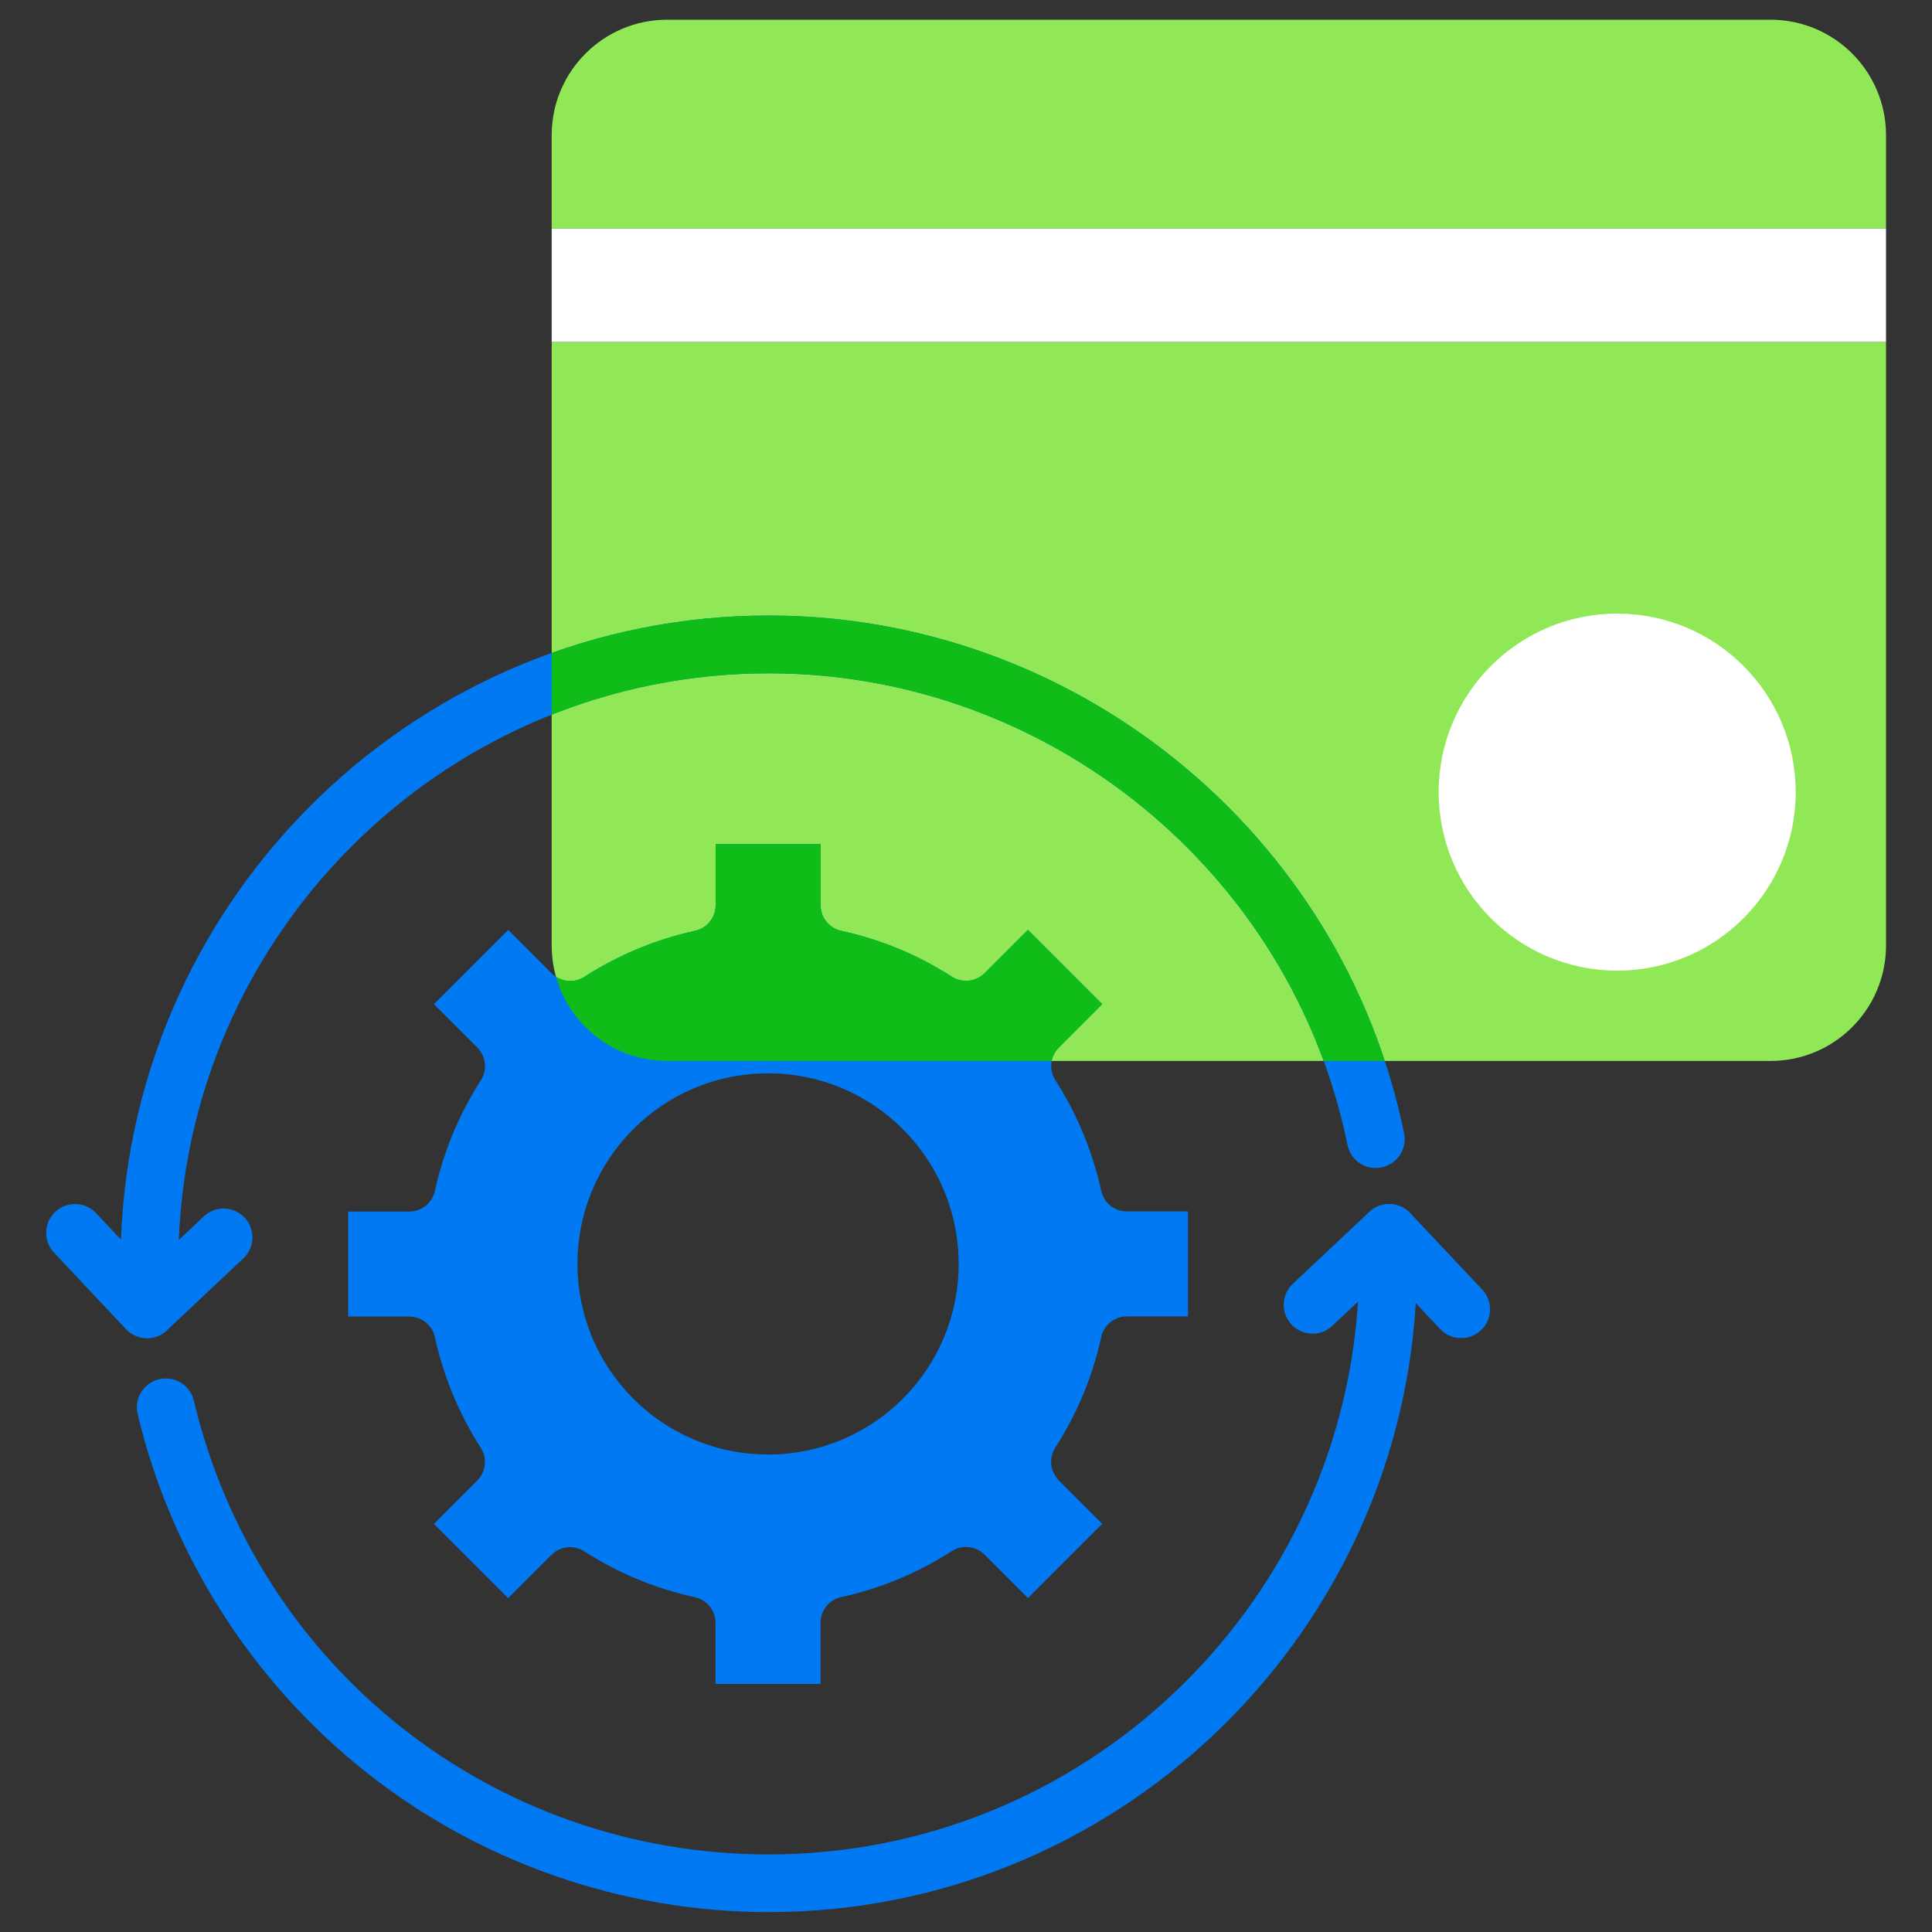 <?xml version="1.0" encoding="UTF-8"?><svg id="Layer_1" xmlns="http://www.w3.org/2000/svg" xmlns:xlink="http://www.w3.org/1999/xlink" viewBox="0 0 200 200"><rect x="0" y="0" width="200" height="200" fill="#333333" stroke="none"/><defs><style>.cls-1{fill:none;}.cls-2{fill:#0079f2;}.cls-3{fill:#fff;}.cls-4{fill:#90e856;}.cls-5{fill:#0fbc18;}.cls-6{clip-path:url(#clippath);}</style><clipPath id="clippath"><path class="cls-1" d="M57.11,97.87c0,6.61,5.36,11.96,11.96,11.96h114.21c6.61,0,11.96-5.36,11.96-11.96v-62.47H57.11v62.47Z"/></clipPath></defs><path class="cls-4" d="M57.11,97.87c0,6.61,5.36,11.96,11.96,11.96h114.21c6.61,0,11.96-5.36,11.96-11.96v-62.47H57.11v62.47Z"/><path class="cls-4" d="M195.24,14c0-6.61-5.36-11.96-11.96-11.96h-114.21c-6.61,0-11.96,5.36-11.96,11.96v9.66h138.13v-9.66Z"/><circle class="cls-3" cx="167.41" cy="82" r="18.48"/><rect class="cls-3" x="57.11" y="23.66" width="138.13" height="11.74"/><path class="cls-2" d="M116.65,125.41c-1.28,0-2.38-.89-2.65-2.13-.89-4.07-2.49-7.93-4.75-11.46-.69-1.08-.54-2.49.37-3.39l4.48-4.48-7.69-7.69-4.48,4.48c-.91.9-2.31,1.05-3.39.37-3.53-2.27-7.38-3.86-11.45-4.75-1.25-.27-2.14-1.38-2.14-2.65v-6.33h-10.87v6.33c0,1.28-.89,2.38-2.14,2.65-4.06.89-7.91,2.49-11.45,4.76-1.07.69-2.48.54-3.39-.37l-4.49-4.49-7.69,7.69,4.49,4.49c.9.9,1.06,2.31.37,3.39-2.27,3.53-3.87,7.39-4.76,11.45-.27,1.25-1.38,2.14-2.65,2.14h-6.33v10.87h6.33c1.28,0,2.38.89,2.65,2.13.89,4.07,2.49,7.93,4.75,11.46.69,1.08.54,2.49-.37,3.39l-4.48,4.48,7.69,7.69,4.48-4.48c.9-.91,2.31-1.06,3.39-.37,3.53,2.27,7.38,3.86,11.45,4.75,1.25.27,2.14,1.38,2.14,2.65v6.33h10.87v-6.33c0-1.28.89-2.38,2.14-2.66,4.06-.89,7.91-2.49,11.45-4.76,1.07-.69,2.48-.54,3.39.37l4.49,4.49,7.69-7.69-4.49-4.49c-.9-.9-1.06-2.31-.37-3.39,2.27-3.53,3.87-7.39,4.76-11.45.27-1.25,1.38-2.14,2.65-2.14h6.33v-10.87h-6.33ZM79.51,150.57c-10.9,0-19.73-8.83-19.73-19.73s8.83-19.73,19.73-19.73,19.73,8.83,19.73,19.73-8.83,19.73-19.73,19.73Z"/><path class="cls-2" d="M153.44,133.5l-7.46-7.93c-1.13-1.2-3.02-1.26-4.22-.13l-7.93,7.46c-1.2,1.13-1.26,3.02-.13,4.22,1.13,1.2,3.02,1.26,4.22.13l2.66-2.5c-2.03,31.89-28.61,57.22-61.01,57.22-28.47,0-52.93-19.31-59.5-46.97-.38-1.61-1.99-2.6-3.6-2.22-1.61.38-2.6,1.99-2.22,3.6,3.43,14.45,11.74,27.54,23.39,36.87,11.84,9.48,26.72,14.69,41.92,14.69,35.64,0,64.88-27.92,67-63.04l2.52,2.68c.59.62,1.38.94,2.18.94.73,0,1.47-.27,2.05-.81,1.2-1.13,1.26-3.02.13-4.22Z"/><path class="cls-2" d="M17.26,137.73l7.93-7.46c1.2-1.13,1.26-3.02.13-4.22-1.13-1.2-3.02-1.26-4.22-.13l-2.59,2.44c1.31-32.57,28.2-58.66,61.08-58.66,28.92,0,54.12,20.53,59.9,48.82.33,1.62,1.91,2.66,3.53,2.33,1.62-.33,2.66-1.91,2.33-3.53-6.36-31.06-34.01-53.6-65.76-53.6-36.17,0-65.74,28.75-67.07,64.6l-2.58-2.74c-1.13-1.2-3.02-1.26-4.22-.13-1.2,1.13-1.26,3.02-.13,4.22l7.46,7.93c.59.62,1.38.94,2.18.94.73,0,1.47-.27,2.05-.81Z"/><g class="cls-6"><path class="cls-5" d="M116.65,125.41c-1.28,0-2.38-.89-2.65-2.13-.89-4.07-2.49-7.93-4.75-11.46-.69-1.08-.54-2.49.37-3.39l4.48-4.48-7.69-7.69-4.48,4.48c-.91.9-2.31,1.05-3.39.37-3.53-2.27-7.38-3.86-11.45-4.75-1.25-.27-2.14-1.38-2.14-2.65v-6.33h-10.87v6.33c0,1.28-.89,2.38-2.14,2.65-4.06.89-7.91,2.49-11.45,4.76-1.07.69-2.48.54-3.39-.37l-4.49-4.49-7.69,7.69,4.49,4.49c.9.9,1.06,2.31.37,3.39-2.27,3.53-3.87,7.39-4.76,11.45-.27,1.25-1.38,2.14-2.65,2.14h-6.33v10.87h6.33c1.28,0,2.38.89,2.65,2.13.89,4.07,2.49,7.93,4.75,11.46.69,1.08.54,2.49-.37,3.39l-4.48,4.48,7.69,7.69,4.48-4.48c.9-.91,2.31-1.06,3.39-.37,3.53,2.27,7.38,3.86,11.45,4.75,1.25.27,2.14,1.38,2.14,2.65v6.33h10.87v-6.33c0-1.28.89-2.38,2.14-2.66,4.06-.89,7.91-2.49,11.45-4.76,1.07-.69,2.48-.54,3.39.37l4.49,4.49,7.69-7.69-4.49-4.49c-.9-.9-1.06-2.31-.37-3.39,2.27-3.53,3.87-7.39,4.76-11.45.27-1.25,1.38-2.14,2.65-2.14h6.33v-10.87h-6.33ZM79.51,150.57c-10.9,0-19.73-8.83-19.73-19.73s8.83-19.73,19.73-19.73,19.73,8.83,19.73,19.73-8.83,19.73-19.73,19.73Z"/><path class="cls-5" d="M153.44,133.5l-7.46-7.93c-1.13-1.2-3.02-1.26-4.22-.13l-7.93,7.46c-1.2,1.13-1.26,3.02-.13,4.22,1.13,1.2,3.02,1.26,4.22.13l2.66-2.5c-2.03,31.89-28.61,57.22-61.01,57.22-28.47,0-52.93-19.31-59.5-46.97-.38-1.61-1.99-2.6-3.6-2.22-1.61.38-2.6,1.99-2.22,3.6,3.43,14.45,11.74,27.54,23.39,36.87,11.84,9.48,26.72,14.69,41.92,14.69,35.64,0,64.88-27.92,67-63.04l2.52,2.68c.59.62,1.38.94,2.18.94.73,0,1.47-.27,2.05-.81,1.2-1.13,1.26-3.02.13-4.22Z"/><path class="cls-5" d="M17.26,137.73l7.93-7.46c1.2-1.13,1.26-3.02.13-4.22-1.13-1.2-3.02-1.26-4.22-.13l-2.59,2.44c1.31-32.57,28.2-58.66,61.08-58.66,28.92,0,54.12,20.53,59.9,48.82.33,1.62,1.91,2.66,3.53,2.33,1.62-.33,2.66-1.91,2.33-3.53-6.36-31.06-34.01-53.6-65.76-53.6-36.17,0-65.74,28.75-67.07,64.6l-2.58-2.74c-1.13-1.2-3.02-1.26-4.22-.13-1.2,1.13-1.26,3.02-.13,4.22l7.46,7.93c.59.62,1.38.94,2.18.94.73,0,1.47-.27,2.05-.81Z"/></g></svg>